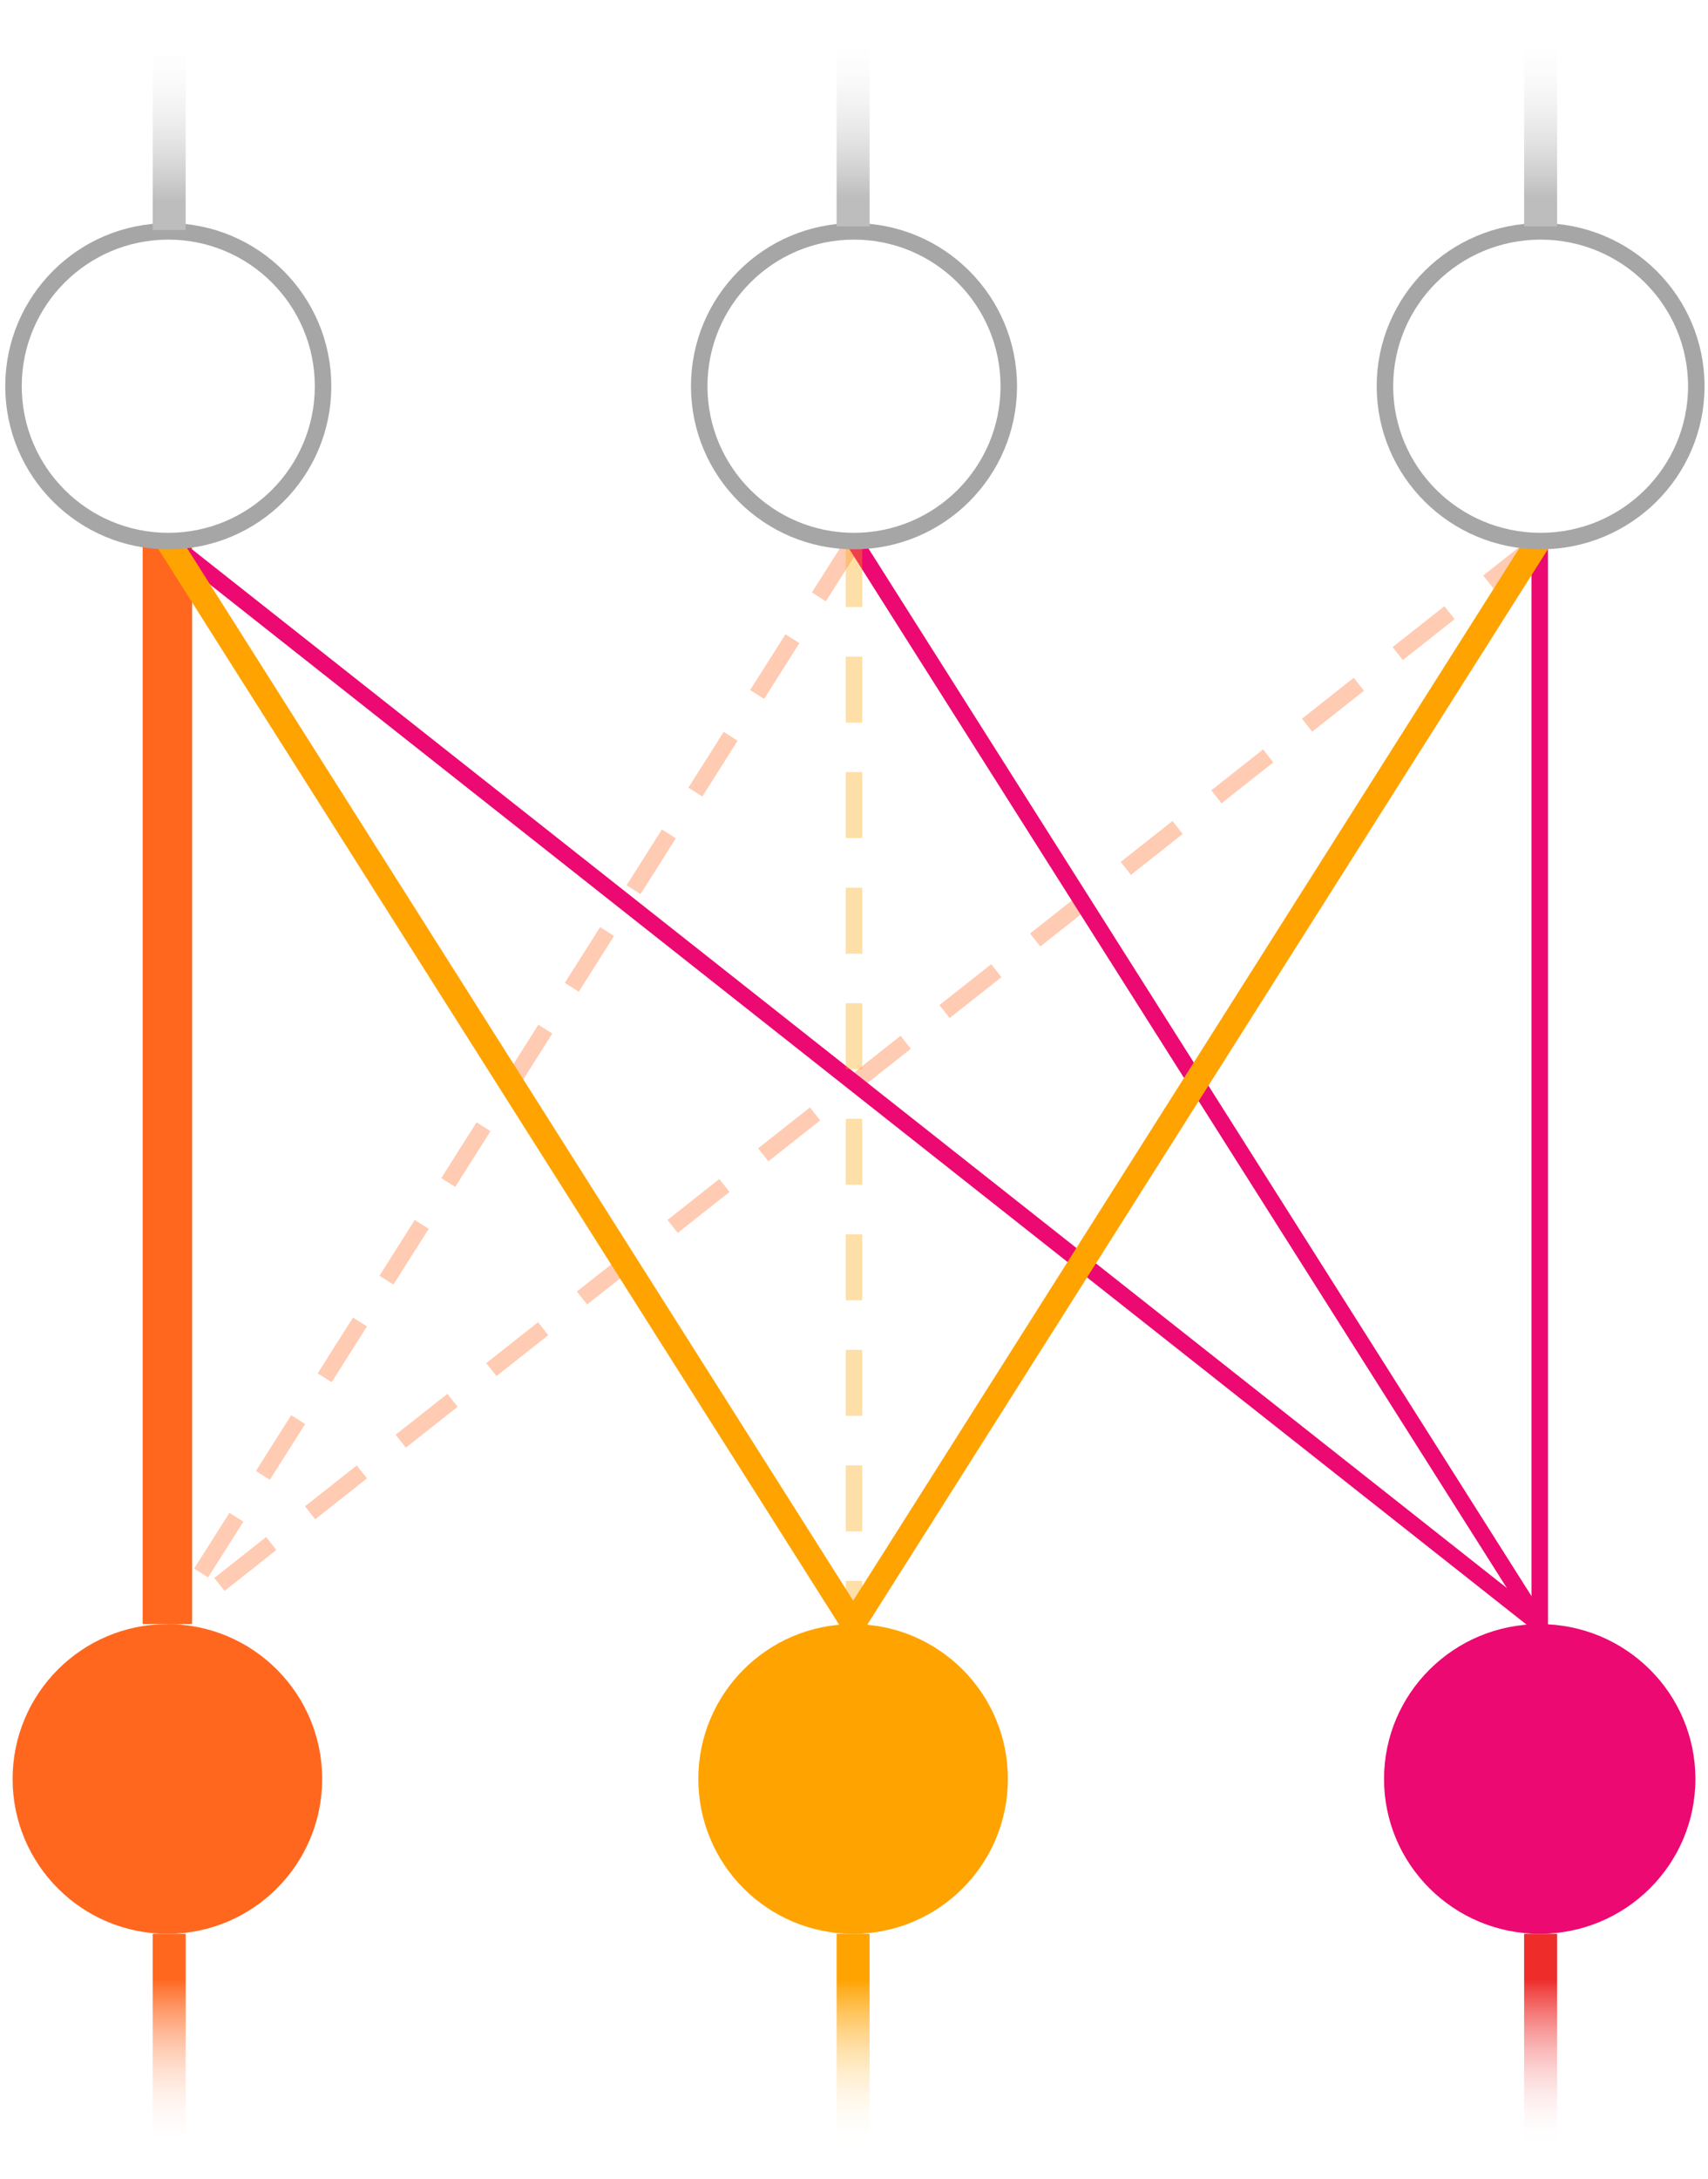 <svg width="949" height="1210" xmlns="http://www.w3.org/2000/svg" xmlns:xlink="http://www.w3.org/1999/xlink" xml:space="preserve" overflow="hidden"><defs><linearGradient x1="2973" y1="1292.93" x2="2973" y2="1161" gradientUnits="userSpaceOnUse" spreadMethod="reflect" id="stroke0"><stop offset="0" stop-color="#FFFFFF" stop-opacity="0"/><stop offset="0.1" stop-color="#FFFFFF" stop-opacity="0"/><stop offset="0.81" stop-color="#EE2C2A" stop-opacity="1"/><stop offset="1" stop-color="#EE2C2A" stop-opacity="1"/></linearGradient><linearGradient x1="2591" y1="1292.93" x2="2591" y2="1161" gradientUnits="userSpaceOnUse" spreadMethod="reflect" id="stroke1"><stop offset="0" stop-color="#FFFFFF" stop-opacity="0"/><stop offset="0.1" stop-color="#FFFFFF" stop-opacity="0"/><stop offset="0.81" stop-color="#FFA300" stop-opacity="1"/><stop offset="1" stop-color="#FFA300" stop-opacity="1"/></linearGradient><linearGradient x1="2211" y1="1292.93" x2="2211" y2="1161" gradientUnits="userSpaceOnUse" spreadMethod="reflect" id="stroke2"><stop offset="0" stop-color="#FFFFFF" stop-opacity="0"/><stop offset="0.1" stop-color="#FFFFFF" stop-opacity="0"/><stop offset="0.81" stop-color="#FF671F" stop-opacity="1"/><stop offset="1" stop-color="#FF671F" stop-opacity="1"/></linearGradient><linearGradient x1="2211" y1="92" x2="2211" y2="223.927" gradientUnits="userSpaceOnUse" spreadMethod="reflect" id="stroke3"><stop offset="0" stop-color="#FFFFFF" stop-opacity="0"/><stop offset="0.11" stop-color="#FFFFFF" stop-opacity="0"/><stop offset="0.81" stop-color="#BDBDBD" stop-opacity="1"/><stop offset="1" stop-color="#BDBDBD" stop-opacity="1"/></linearGradient><linearGradient x1="2591" y1="90" x2="2591" y2="221.926" gradientUnits="userSpaceOnUse" spreadMethod="reflect" id="stroke4"><stop offset="0" stop-color="#FFFFFF" stop-opacity="0"/><stop offset="0.11" stop-color="#FFFFFF" stop-opacity="0"/><stop offset="0.81" stop-color="#BDBDBD" stop-opacity="1"/><stop offset="1" stop-color="#BDBDBD" stop-opacity="1"/></linearGradient><linearGradient x1="2973" y1="90" x2="2973" y2="221.926" gradientUnits="userSpaceOnUse" spreadMethod="reflect" id="stroke5"><stop offset="0" stop-color="#FFFFFF" stop-opacity="0"/><stop offset="0.11" stop-color="#FFFFFF" stop-opacity="0"/><stop offset="0.81" stop-color="#BDBDBD" stop-opacity="1"/><stop offset="1" stop-color="#BDBDBD" stop-opacity="1"/></linearGradient></defs><g transform="translate(-2117 -87)"><g><path d="M2210 387 2210 988.903" stroke="#FF671F" stroke-width="27.5" stroke-linecap="butt" stroke-linejoin="round" stroke-miterlimit="10" stroke-opacity="1" fill="none" fill-rule="evenodd"/><path d="M0 0 381.115 601.902" stroke="#FF671F" stroke-width="9.167" stroke-linecap="butt" stroke-linejoin="round" stroke-miterlimit="10" stroke-dasharray="36.667 27.5" stroke-opacity="0.341" fill="none" fill-rule="evenodd" transform="matrix(-1 0 0 1 2591.62 387.5)"/><path d="M0 0 762.23 601.902" stroke="#FF671F" stroke-width="9.167" stroke-linecap="butt" stroke-linejoin="round" stroke-miterlimit="10" stroke-dasharray="36.667 27.5" stroke-opacity="0.341" fill="none" fill-rule="evenodd" transform="matrix(-1 0 0 1 2972.73 387.5)"/><path d="M2972.5 387.5 2972.5 989.402" stroke="#EC0971" stroke-width="9.167" stroke-linecap="butt" stroke-linejoin="round" stroke-miterlimit="10" stroke-opacity="1" fill="none" fill-rule="evenodd"/><path d="M2591.5 387.5 2972.61 989.402" stroke="#EC0971" stroke-width="9.167" stroke-linecap="butt" stroke-linejoin="round" stroke-miterlimit="10" stroke-opacity="1" fill="none" fill-rule="evenodd"/><path d="M2210.5 387.5 2972.73 989.402" stroke="#EC0971" stroke-width="9.167" stroke-linecap="butt" stroke-linejoin="round" stroke-miterlimit="10" stroke-opacity="1" fill="none" fill-rule="evenodd"/><path d="M2591.5 387.5 2591.5 989.402" stroke="#FFA300" stroke-width="9.167" stroke-linecap="butt" stroke-linejoin="round" stroke-miterlimit="10" stroke-dasharray="36.667 27.5" stroke-opacity="0.341" fill="none" fill-rule="evenodd"/><path d="M2210 387 2591.11 988.903" stroke="#FFA300" stroke-width="13.75" stroke-linecap="butt" stroke-linejoin="round" stroke-miterlimit="10" stroke-opacity="1" fill="none" fill-rule="evenodd"/><path d="M0 0 381.115 601.902" stroke="#FFA300" stroke-width="13.75" stroke-linecap="butt" stroke-linejoin="round" stroke-miterlimit="10" stroke-opacity="1" fill="none" fill-rule="evenodd" transform="matrix(-1 0 0 1 2972.11 387)"/><path d="M2505 1075C2505 1027.5 2543.5 989 2591 989 2638.5 989 2677 1027.5 2677 1075 2677 1122.5 2638.5 1161 2591 1161 2543.5 1161 2505 1122.5 2505 1075Z" fill="#FFA300" fill-rule="evenodd" fill-opacity="1"/><path d="M2886 1075C2886 1027.5 2924.73 989 2972.5 989 3020.27 989 3059 1027.5 3059 1075 3059 1122.5 3020.27 1161 2972.5 1161 2924.73 1161 2886 1122.5 2886 1075Z" fill="#EC0971" fill-rule="evenodd" fill-opacity="1"/><path d="M2124 1075C2124 1027.5 2162.5 989 2210 989 2257.5 989 2296 1027.5 2296 1075 2296 1122.5 2257.5 1161 2210 1161 2162.5 1161 2124 1122.5 2124 1075Z" fill="#FF671F" fill-rule="evenodd" fill-opacity="1"/><path d="M2505.5 301.5C2505.5 254.004 2544 215.5 2591.5 215.5 2639 215.5 2677.5 254.004 2677.5 301.5 2677.5 348.996 2639 387.5 2591.5 387.5 2544 387.5 2505.5 348.996 2505.5 301.5Z" stroke="#A6A6A6" stroke-width="9.167" stroke-linecap="butt" stroke-linejoin="round" stroke-miterlimit="10" stroke-opacity="1" fill="none" fill-rule="evenodd"/><path d="M2886.5 301.5C2886.5 254.004 2925.23 215.5 2973 215.5 3020.77 215.5 3059.5 254.004 3059.5 301.5 3059.5 348.996 3020.77 387.5 2973 387.5 2925.23 387.5 2886.5 348.996 2886.5 301.5Z" stroke="#A6A6A6" stroke-width="9.167" stroke-linecap="butt" stroke-linejoin="round" stroke-miterlimit="10" stroke-opacity="1" fill="none" fill-rule="evenodd"/><path d="M2124.5 301.5C2124.5 254.004 2163 215.5 2210.5 215.5 2258 215.5 2296.5 254.004 2296.5 301.5 2296.5 348.996 2258 387.5 2210.5 387.5 2163 387.5 2124.5 348.996 2124.5 301.5Z" stroke="#A6A6A6" stroke-width="9.167" stroke-linecap="butt" stroke-linejoin="round" stroke-miterlimit="10" stroke-opacity="1" fill="none" fill-rule="evenodd"/><path d="M2973 1161 2973 1283.76" stroke="url(#stroke0)" stroke-width="18.333" stroke-linecap="butt" stroke-linejoin="round" stroke-miterlimit="10" fill="none" fill-rule="evenodd"/><path d="M2591 1161 2591 1283.76" stroke="url(#stroke1)" stroke-width="18.333" stroke-linecap="butt" stroke-linejoin="round" stroke-miterlimit="10" fill="none" fill-rule="evenodd"/><path d="M2211 1161 2211 1283.76" stroke="url(#stroke2)" stroke-width="18.333" stroke-linecap="butt" stroke-linejoin="round" stroke-miterlimit="10" fill="none" fill-rule="evenodd"/><path d="M2211 92 2211 214.76" stroke="url(#stroke3)" stroke-width="18.333" stroke-linecap="butt" stroke-linejoin="round" stroke-miterlimit="10" fill="none" fill-rule="evenodd"/><path d="M2591 90 2591 212.76" stroke="url(#stroke4)" stroke-width="18.333" stroke-linecap="butt" stroke-linejoin="round" stroke-miterlimit="10" fill="none" fill-rule="evenodd"/><path d="M2973 90 2973 212.76" stroke="url(#stroke5)" stroke-width="18.333" stroke-linecap="butt" stroke-linejoin="round" stroke-miterlimit="10" fill="none" fill-rule="evenodd"/></g></g></svg>